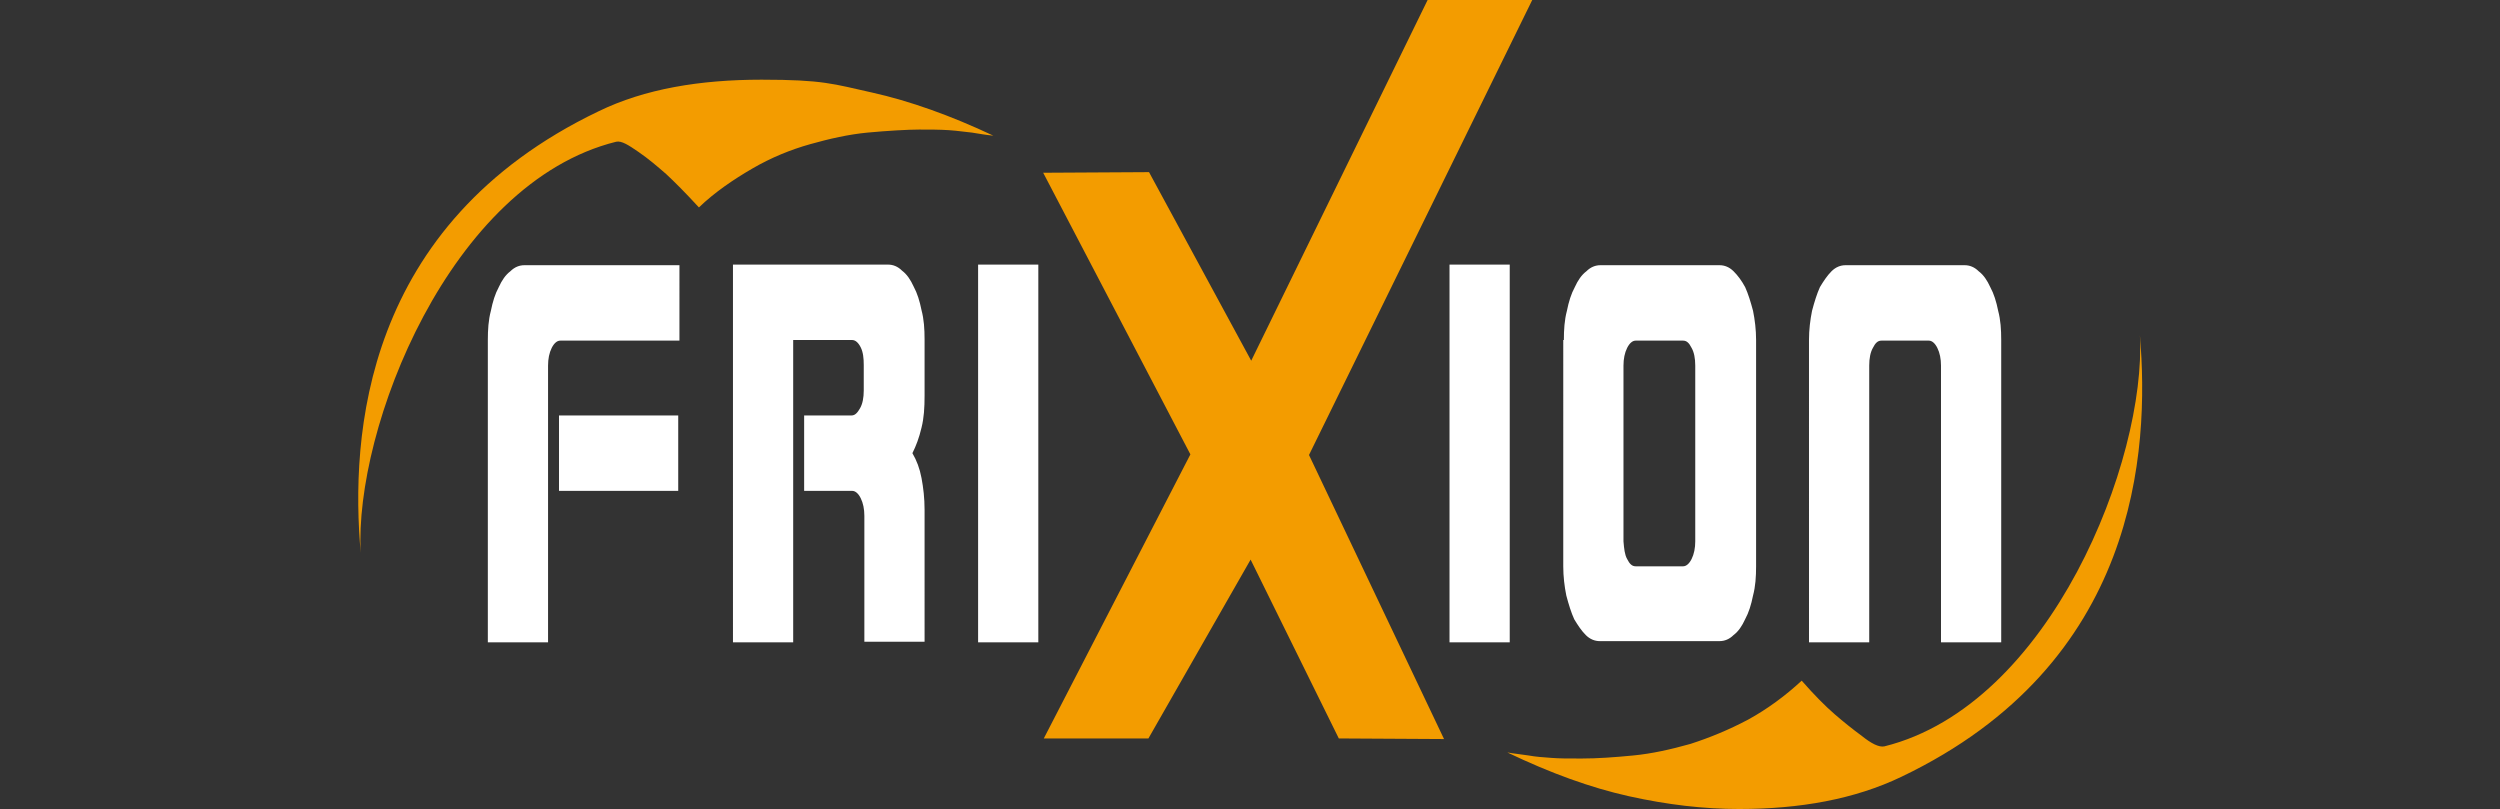 <?xml version="1.0" encoding="utf-8"?>
<!-- Generator: Adobe Illustrator 21.1.0, SVG Export Plug-In . SVG Version: 6.00 Build 0)  -->
<svg version="1.1" id="layer" xmlns="http://www.w3.org/2000/svg" xmlns:xlink="http://www.w3.org/1999/xlink" x="0px" y="0px"
	 viewBox="0 0 411 133" style="enable-background:new 0 0 411 133;" xml:space="preserve">
<rect x="0" y="0" width="411" height="133" fill="#333333" stroke="none"/>
<style type="text/css">
	.st0{fill:#FFFFFF;}
	.st1{fill:#F39C00;}
</style>
<g>
	<path class="st0" d="M80.2,105.6V55.9c0-1.7,0.1-3.3,0.5-4.8c0.3-1.5,0.7-2.8,1.3-3.9c0.5-1.1,1.1-2,1.9-2.6c0.7-0.7,1.5-1,2.3-1
		h25.5V56H92.1c-0.5,0-1,0.4-1.4,1.2c-0.4,0.8-0.6,1.8-0.6,2.9v45.5L80.2,105.6L80.2,105.6z M91.9,68.3h19.6v12.4H91.9
		C91.9,80.7,91.9,68.3,91.9,68.3z M120.5,105.6h9.9V55.9h9.7c0.5,0,1,0.4,1.4,1.2c0.4,0.8,0.5,1.8,0.5,2.9v4.2
		c0,1.2-0.2,2.2-0.6,2.9s-0.8,1.2-1.4,1.2h-7.8v12.4h7.9c0.5,0,1,0.4,1.4,1.2c0.4,0.8,0.6,1.8,0.6,2.9v20.7h9.9V83.8
		c0-1.9-0.2-3.6-0.5-5.2c-0.3-1.6-0.8-2.9-1.5-4.1c0.6-1.2,1.1-2.5,1.5-4.2c0.4-1.6,0.5-3.3,0.5-5.2v-9.3c0-1.7-0.1-3.3-0.5-4.8
		c-0.3-1.5-0.7-2.8-1.3-3.9c-0.5-1.1-1.1-2-1.9-2.6c-0.7-0.7-1.5-1-2.3-1h-25.5L120.5,105.6L120.5,105.6z M160.8,105.6h9.9V43.5
		h-9.9V105.6z M238.3,105.6h9.9V43.5h-9.9V105.6z M257.1,55.9c0-1.7,0.1-3.3,0.5-4.8c0.3-1.5,0.7-2.8,1.3-3.9c0.5-1.1,1.1-2,1.9-2.6
		c0.7-0.7,1.5-1,2.3-1h19.6c0.8,0,1.6,0.3,2.3,1s1.3,1.5,1.9,2.6c0.5,1.1,0.9,2.4,1.3,3.9c0.3,1.5,0.5,3.1,0.5,4.8v37.2
		c0,1.7-0.1,3.3-0.5,4.8c-0.3,1.5-0.7,2.8-1.3,3.9c-0.5,1.1-1.1,2-1.9,2.6c-0.7,0.7-1.5,1-2.3,1H263c-0.8,0-1.6-0.3-2.3-1
		s-1.3-1.6-1.9-2.6c-0.5-1.1-0.9-2.4-1.3-3.9c-0.3-1.5-0.5-3.1-0.5-4.8V55.9z M267.5,91.9c0.4,0.8,0.8,1.2,1.4,1.2h7.8
		c0.5,0,1-0.4,1.4-1.2s0.6-1.8,0.6-2.9V60.1c0-1.2-0.2-2.2-0.6-2.9c-0.4-0.8-0.8-1.2-1.4-1.2h-7.8c-0.5,0-1,0.4-1.4,1.2
		c-0.4,0.8-0.6,1.8-0.6,2.9V89C267,90.2,267.1,91.2,267.5,91.9 M297.4,105.6h9.9V60.1c0-1.2,0.2-2.2,0.6-2.9
		c0.4-0.8,0.8-1.2,1.4-1.2h7.8c0.5,0,1,0.4,1.4,1.2c0.4,0.8,0.6,1.8,0.6,2.9v45.5h9.9V55.9c0-1.7-0.1-3.3-0.5-4.8
		c-0.3-1.5-0.7-2.8-1.3-3.9c-0.5-1.1-1.1-2-1.9-2.6c-0.7-0.7-1.5-1-2.3-1h-19.6c-0.8,0-1.6,0.3-2.3,1s-1.3,1.6-1.9,2.6
		c-0.5,1.1-0.9,2.4-1.3,3.9c-0.3,1.5-0.5,3.1-0.5,4.8L297.4,105.6L297.4,105.6z"/>
	<path class="st1" d="M98.4,18.3c7.6-3.7,16.7-5.2,26.8-5.2s11.8,0.7,18.1,2.1c6.3,1.4,13,3.8,20,7.1c-1.1-0.1-2.3-0.3-3.5-0.5
		c-1.1-0.1-2.3-0.3-3.8-0.4c-1.5-0.1-3.1-0.1-4.9-0.1c-1.8,0-5.3,0.2-8.5,0.5c-3.1,0.3-6.2,1-9.4,1.9s-6.4,2.2-9.5,4
		s-6.2,3.9-8.8,6.4c-2.2-2.4-4-4.2-5.4-5.5c-1.5-1.3-2.9-2.5-4.5-3.6c-1.6-1.1-2.8-1.9-3.7-1.7c-27.4,6.8-43.1,47.2-42,67.6
		C57.6,71.8,59.6,36.9,98.4,18.3 M312.6,127.7c38.9-18.6,40.8-53.5,39.2-72.6c1.1,20.5-14.7,60.8-42,67.6c-0.9,0.2-2.2-0.5-3.7-1.7
		c-1.5-1.1-3-2.3-4.5-3.6c-1.5-1.3-3.3-3.1-5.4-5.5c-2.7,2.5-5.7,4.7-8.8,6.4c-3.2,1.7-6.4,3-9.5,4c-3.2,0.9-6.3,1.6-9.4,1.9
		c-3.1,0.3-5.9,0.5-8.5,0.5c-2.5,0-3.5,0-4.9-0.1c-1.5-0.1-2.7-0.2-3.8-0.4c-1.3-0.2-2.4-0.3-3.5-0.5c7.1,3.4,13.7,5.8,20,7.2
		c6.3,1.4,12.3,2.1,18.1,2.1C295.9,133,304.9,131.4,312.6,127.7 M234.7,0l-29,59.3l-16.8-31l-17.4,0.1l24.2,46.3l-24.1,46.7h17.2
		c0,0,16.8-29.4,16.8-29.4l14.5,29.4l17.3,0.1l-22.2-46.7L251.9,0L234.7,0L234.7,0z"/>
</g>
</svg>
